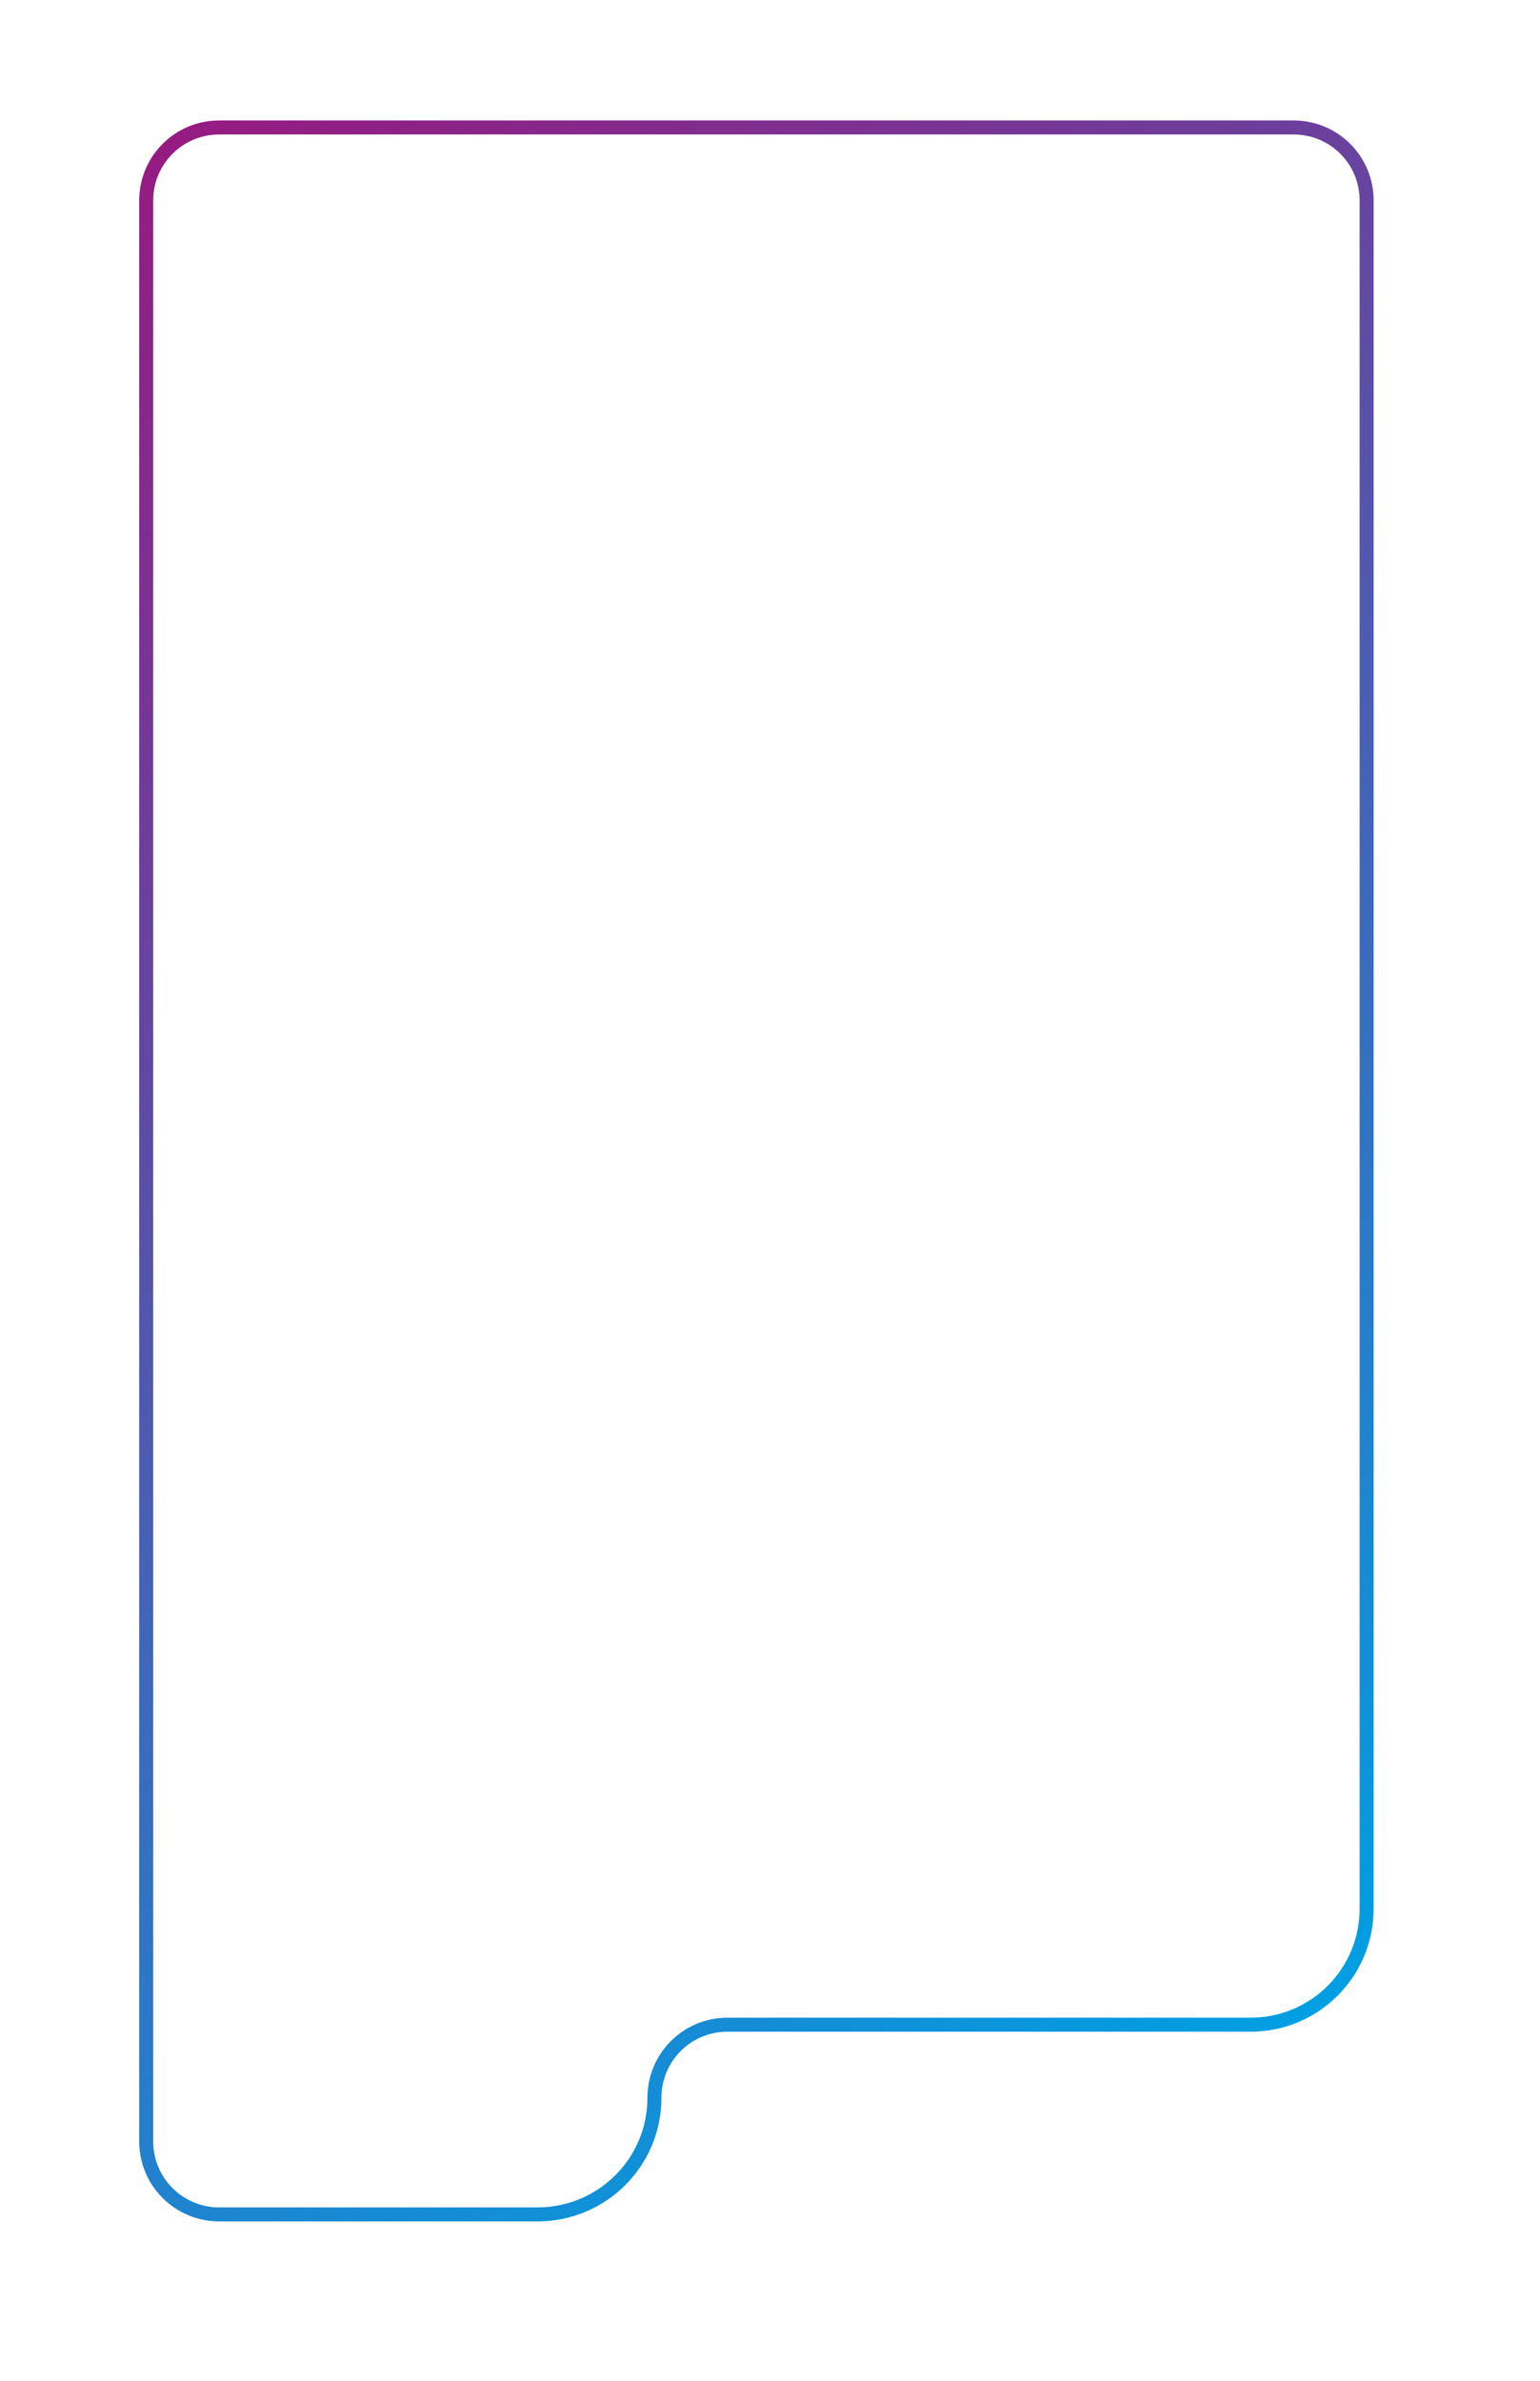 <?xml version="1.0" encoding="UTF-8"?> <!-- Generator: Adobe Illustrator 21.0.0, SVG Export Plug-In . SVG Version: 6.00 Build 0) --> <svg xmlns="http://www.w3.org/2000/svg" xmlns:xlink="http://www.w3.org/1999/xlink" id="Layer_1" x="0px" y="0px" viewBox="0 0 311.8 481.9" style="enable-background:new 0 0 311.8 481.9;" xml:space="preserve"> <style type="text/css"> .st0{fill:none;stroke:url(#SVGID_1_);stroke-width:2.835;stroke-miterlimit:10;} </style> <linearGradient id="SVGID_1_" gradientUnits="userSpaceOnUse" x1="264.674" y1="408.576" x2="22.351" y2="35.595"> <stop offset="0" style="stop-color:#009FE3"></stop> <stop offset="1" style="stop-color:#951B81"></stop> </linearGradient> <path class="st0" d="M132.5,424.6c0-8.2,6.6-14.8,14.8-14.8h105.9c13,0,23.5-10.5,23.5-23.5V40.6c0-8.2-6.6-14.8-14.8-14.8H44.4 c-8.2,0-14.8,6.6-14.8,14.8v392.8c0,8.2,6.6,14.8,14.8,14.8H109C122,448.1,132.5,437.6,132.5,424.6L132.5,424.6z"></path> </svg> 